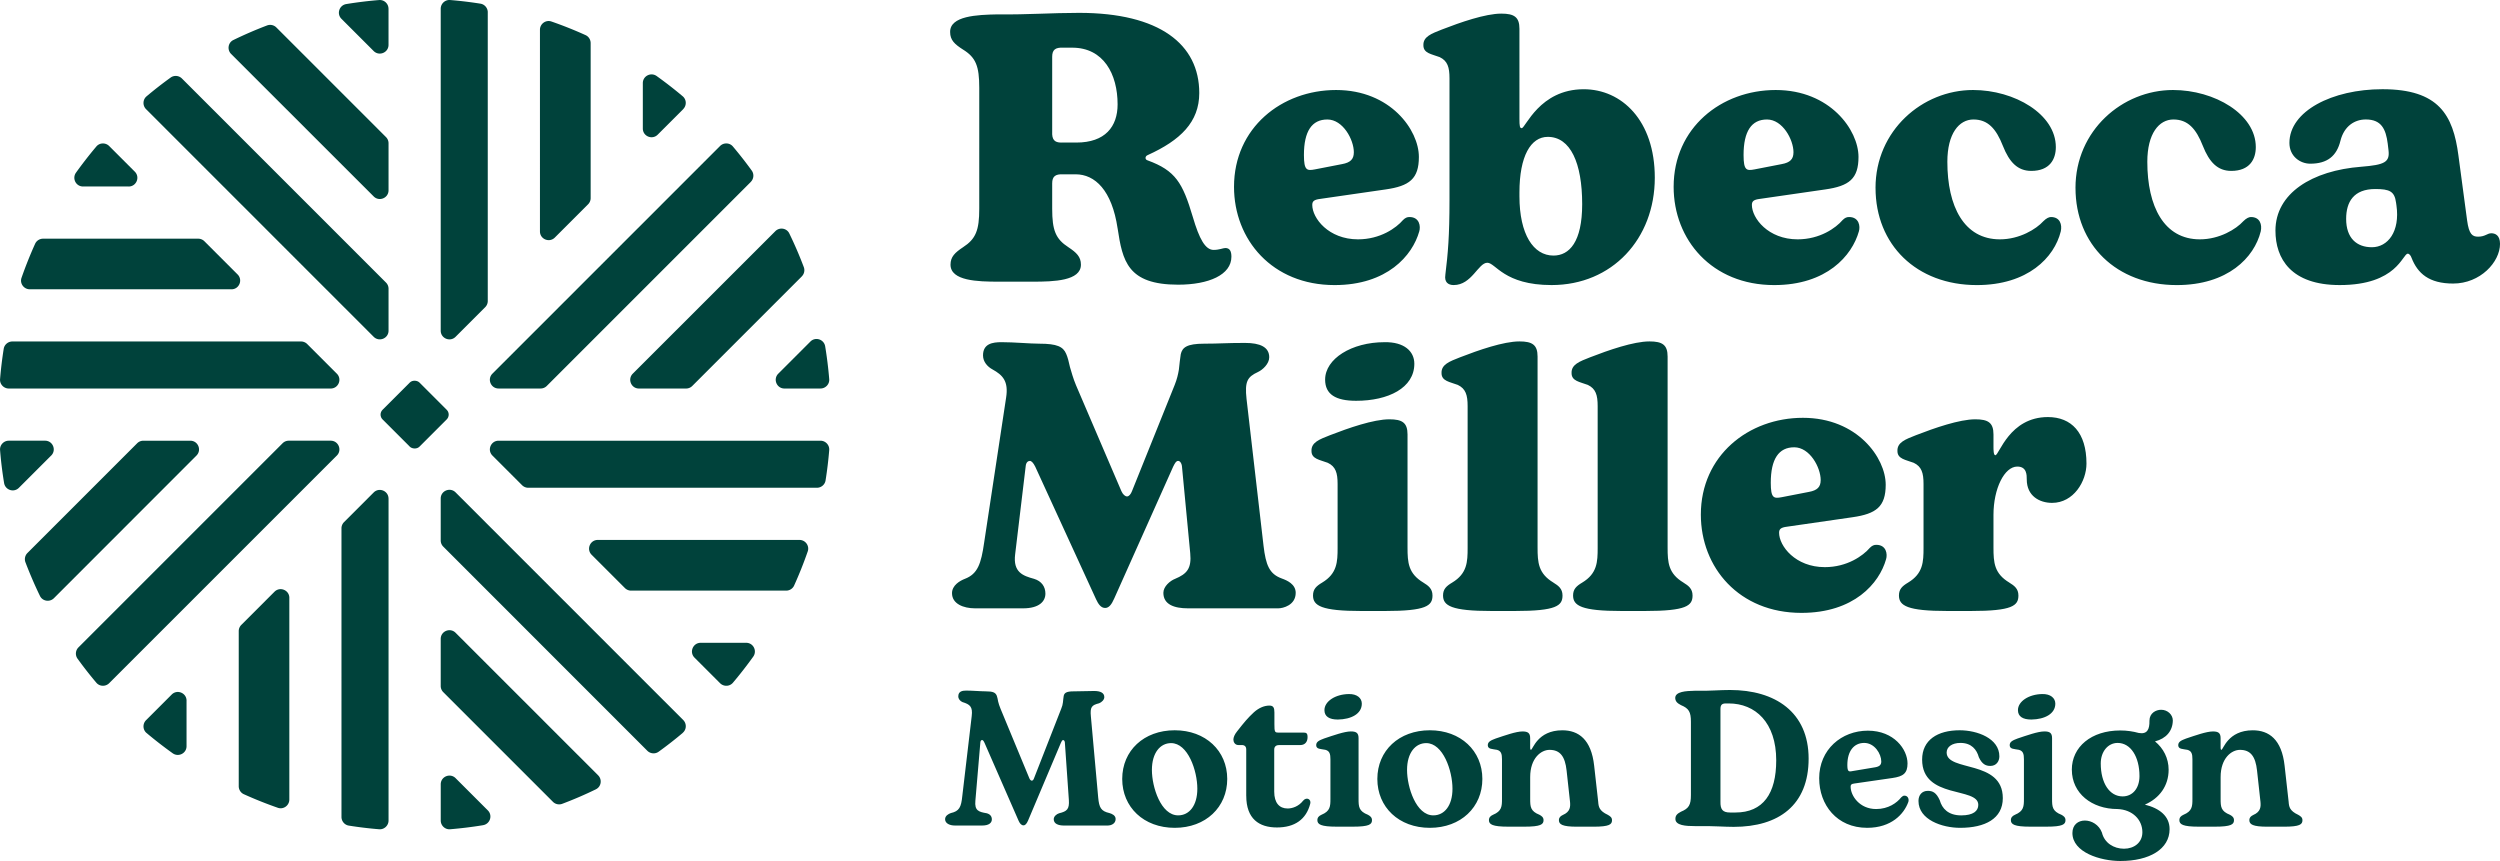 <svg xmlns="http://www.w3.org/2000/svg" id="Layer_1" data-name="Layer 1" viewBox="0 0 1189.83 409.77"><defs><style>.cls-1{fill:#00423b}</style></defs><path d="M184.92 137.41v19.96c0 3.69-4.46 5.53-7.07 2.93L69.52 51.96c-1.71-1.71-1.62-4.55.23-6.11 3.7-3.12 7.53-6.1 11.47-8.94 1.65-1.19 3.94-.98 5.37.46l97.12 97.12c.78.78 1.21 1.83 1.21 2.93Zm0-69.24v22.4c0 3.69-4.46 5.53-7.06 2.93L110 25.68c-1.99-1.99-1.48-5.4 1.06-6.63 5.23-2.55 10.58-4.86 16.05-6.94 1.53-.58 3.27-.2 4.42.96l52.18 52.18c.78.78 1.21 1.83 1.21 2.93Zm-.01-64v17.19c0 3.69-4.46 5.53-7.07 2.93L162.51 8.96c-2.4-2.4-1.05-6.49 2.31-7.03 5.14-.84 10.35-1.48 15.61-1.91 2.41-.2 4.47 1.74 4.47 4.15Zm47.23 1.71v137.38c0 1.1-.44 2.15-1.21 2.93l-14.11 14.11c-2.61 2.61-7.07.76-7.07-2.93V4.17c0-2.41 2.07-4.36 4.48-4.16 4.87.4 9.68.98 14.44 1.74 2.01.32 3.48 2.09 3.48 4.12Zm48.97 14.62v73.79c0 1.1-.44 2.15-1.21 2.93l-15.85 15.85c-2.61 2.61-7.07.76-7.07-2.93V14.17c0-2.82 2.78-4.86 5.45-3.94 5.54 1.92 10.95 4.08 16.25 6.48 1.49.67 2.43 2.17 2.43 3.8Zm44.05 31.45L313.01 64.1c-2.61 2.61-7.07.76-7.07-2.93V39.55c0-3.39 3.84-5.32 6.6-3.35 4.26 3.05 8.4 6.26 12.39 9.63 1.85 1.56 1.93 4.39.22 6.1Zm32.17 34.63-97.11 97.11c-.78.78-1.83 1.21-2.93 1.21h-20c-3.69 0-5.53-4.46-2.93-7.07L342.7 69.49c1.71-1.71 4.55-1.62 6.1.22 3.13 3.71 6.13 7.53 8.98 11.48 1.19 1.65.98 3.94-.46 5.38Zm24.28 44.97-52.15 52.15c-.78.78-1.83 1.21-2.93 1.21h-22.44c-3.69 0-5.53-4.46-2.93-7.07l67.85-67.82c1.99-1.99 5.4-1.48 6.63 1.06a187.15 187.15 0 0 1 6.92 16.06c.57 1.52.19 3.26-.97 4.41Zm8.89 53.36h-17.16c-3.69 0-5.53-4.46-2.93-7.07l15.29-15.29c2.4-2.4 6.48-1.05 7.03 2.3.84 5.13 1.49 10.33 1.92 15.59.2 2.4-1.75 4.46-4.16 4.46Zm4.15 29.31c-.4 4.87-.98 9.68-1.74 14.44-.32 2.01-2.09 3.48-4.12 3.48H251.41c-1.1 0-2.15-.44-2.93-1.21l-14.11-14.11c-2.61-2.61-.76-7.07 2.93-7.07h153.19c2.41 0 4.36 2.07 4.16 4.48Zm-10.22 48.2c-1.92 5.54-4.08 10.95-6.48 16.25-.67 1.49-2.17 2.43-3.8 2.43h-73.79c-1.1 0-2.15-.44-2.93-1.21l-15.85-15.85c-2.61-2.61-.76-7.07 2.93-7.07h95.98c2.82 0 4.86 2.78 3.94 5.45Zm-25.95 50.11c-3.06 4.26-6.28 8.41-9.67 12.41-1.56 1.84-4.39 1.92-6.1.22L330.55 313c-2.61-2.61-.76-7.07 2.93-7.07h21.66c3.39 0 5.32 3.84 3.34 6.6Zm-33.53 36.27a184.44 184.44 0 0 1-11.49 8.97c-1.65 1.19-3.94.98-5.38-.46l-97.12-97.16a4.131 4.131 0 0 1-1.21-2.93v-19.96c0-3.69 4.46-5.53 7.07-2.93l108.34 108.34c1.71 1.71 1.63 4.54-.22 6.1Zm-41.33 26.85a187.15 187.15 0 0 1-16.06 6.92c-1.52.57-3.26.19-4.41-.97l-52.19-52.19a4.131 4.131 0 0 1-1.21-2.93v-22.4c0-3.69 4.46-5.53 7.07-2.93l67.86 67.86c1.99 1.99 1.48 5.4-1.06 6.63Zm-53.75 17.09c-5.15.85-10.37 1.49-15.64 1.93-2.41.2-4.47-1.74-4.47-4.16v-17.23c0-3.69 4.46-5.53 7.07-2.93l15.35 15.35c2.4 2.4 1.05 6.48-2.3 7.03Zm-44.95-155.42v153.19c0 2.41-2.07 4.36-4.48 4.16-4.87-.4-9.68-.98-14.44-1.74-2.01-.32-3.48-2.09-3.48-4.12V251.43c0-1.1.44-2.15 1.21-2.93l14.11-14.11c2.61-2.61 7.07-.76 7.07 2.93Zm-47.22 47.23v95.97c0 2.83-2.79 4.87-5.45 3.94-5.51-1.92-10.91-4.08-16.2-6.47-1.49-.67-2.43-2.17-2.43-3.8v-73.83c0-1.1.44-2.15 1.21-2.93l15.81-15.81c2.61-2.61 7.07-.76 7.07 2.93Zm-48.92 48.92v21.68c0 3.39-3.84 5.32-6.6 3.35a201.39 201.39 0 0 1-12.44-9.65c-1.85-1.56-1.93-4.39-.22-6.1l12.2-12.2c2.61-2.61 7.07-.76 7.07 2.93Zm71.53-116.66L51.96 325.15c-1.71 1.71-4.54 1.63-6.1-.22-3.14-3.7-6.12-7.52-8.96-11.45-1.19-1.65-.99-3.94.45-5.38l97.15-97.15c.78-.78 1.83-1.21 2.93-1.21h19.96c3.69 0 5.53 4.46 2.93 7.07Zm-66.8 0L25.66 284.7c-2 2-5.41 1.47-6.64-1.07-2.53-5.22-4.83-10.57-6.91-16.03-.58-1.53-.2-3.26.96-4.42l52.22-52.22c.78-.78 1.83-1.21 2.93-1.21h22.36c3.69 0 5.53 4.46 2.93 7.06Zm-69.16 0L8.98 232.18c-2.4 2.4-6.48 1.05-7.03-2.3C1.1 224.73.45 219.5.03 214.2c-.19-2.4 1.75-4.46 4.16-4.46h17.25c3.69 0 5.53 4.46 2.93 7.07Zm133.03-31.9H4.19c-2.41 0-4.36-2.07-4.16-4.47.4-4.86.98-9.69 1.74-14.44.32-2.01 2.09-3.48 4.12-3.48h137.38c1.1 0 2.15.44 2.93 1.21l14.11 14.11c2.61 2.61.76 7.07-2.93 7.07Zm-47.23-47.23H14.18c-2.83 0-4.87-2.79-3.94-5.45 1.92-5.51 4.08-10.91 6.47-16.2.67-1.49 2.17-2.43 3.8-2.43h73.83c1.1 0 2.15.44 2.93 1.21l15.81 15.81c2.61 2.61.76 7.07-2.93 7.07ZM61.23 88.76H39.52c-3.39 0-5.32-3.84-3.34-6.6 3.07-4.28 6.3-8.43 9.68-12.44 1.56-1.85 4.39-1.93 6.1-.22l12.2 12.2c2.61 2.61.76 7.07-2.93 7.07Z" class="cls-1"/><rect width="24.83" height="24.83" x="184.92" y="184.91" class="cls-1" rx="3.24" ry="3.24" transform="rotate(-45 197.333 197.322)"/><path d="M531.9 108.69c-2.7-18.17-10.79-25.73-19.97-25.73h-5.94c-3.78-.18-5.22 1.08-5.22 4.32v12.05c0 10.26 1.62 14.39 7.74 18.35 3.78 2.52 5.94 4.5 5.94 8.28 0 7.74-12.95 8.1-22.85 8.1h-16.37c-9.9 0-22.85-.36-22.85-8.1 0-3.78 2.16-5.76 5.94-8.28 6.12-3.96 7.74-8.1 7.74-18.35V41.75c0-10.26-1.62-14.4-7.74-18.17-3.96-2.52-6.12-4.5-6.12-8.28-.18-7.74 12.78-8.28 22.67-8.46h.72c12.95.18 25.01-.72 37.96-.72 38.32 0 57.22 14.93 57.22 38.15 0 13.85-9 22.49-24.47 29.51-1.44.54-1.44 2.16-.18 2.52 13.32 4.86 16.73 10.62 21.59 26.99 3.06 10.43 5.94 15.65 9.9 15.65 2.7 0 4.5-.9 5.58-.9 2.16 0 2.88 1.62 2.88 4.14 0 8.64-10.8 13.31-25.37 13.31-24.11 0-26.45-11.33-28.79-26.81Zm-26.81-40.84h7.2c13.67 0 19.61-7.56 19.61-18.17 0-14.4-6.66-26.99-21.59-26.99h-4.32c-3.78-.18-5.22 1.08-5.22 4.32v35.63c-.18 3.78 1.08 5.22 4.32 5.22Zm82.22 21.05c0-28.07 22.67-46.06 48.58-46.06s39.4 19.07 39.4 31.85c0 10.44-4.5 13.85-15.83 15.47l-31.13 4.5c-2.88.36-3.78 1.08-3.78 2.88 0 6.3 7.74 16.37 21.77 16.37 10.62 0 18.17-5.4 21.41-9.18 1.08-1.08 1.98-1.44 3.06-1.44 4.86 0 5.4 4.5 4.68 6.84-3.24 11.52-15.29 25.55-40.3 25.55-29.69 0-47.86-21.59-47.86-46.78Zm57.03-16.38c0-6.12-5.22-15.65-12.6-15.65s-11.16 5.58-11.16 16.91c0 7.38 1.44 7.56 5.22 6.84l12.95-2.52c3.96-.72 5.58-2.34 5.58-5.58Zm43.54 58.3c1.26-10.26 1.98-18.53 1.98-35.63V37.26c0-5.22-.9-8.28-4.68-10.08-3.78-1.44-7.74-1.8-7.74-5.58-.18-4.14 3.78-5.58 8.82-7.56 8.82-3.42 20.69-7.56 28.25-7.56 6.12 0 8.64 1.62 8.64 7.2V56.5c0 3.6.18 4.5 1.08 4.5 1.8 0 8.46-18.53 29.51-18.53 17.99 0 33.83 14.76 33.83 42.1 0 29.15-20.33 51.1-49.12 51.1-22.67 0-26.63-10.62-30.59-10.62-4.32 0-7.38 10.62-16.01 10.62-2.7 0-4.5-1.44-3.96-4.86Zm65.13-33.65c0-19.61-5.58-32.03-16.37-32.03-8.1 0-13.49 9.17-13.49 26.45v1.8c0 18.17 6.66 28.25 16.19 28.25 7.56 0 13.67-6.48 13.67-24.47Zm43.53-8.27c0-28.07 22.67-46.06 48.58-46.06s39.4 19.07 39.4 31.85c0 10.44-4.5 13.85-15.83 15.47l-31.13 4.5c-2.88.36-3.78 1.08-3.78 2.88 0 6.3 7.74 16.37 21.77 16.37 10.62 0 18.17-5.4 21.41-9.18 1.08-1.08 1.98-1.44 3.06-1.44 4.86 0 5.4 4.5 4.68 6.84-3.24 11.52-15.29 25.55-40.3 25.55-29.69 0-47.86-21.59-47.86-46.78Zm57.04-16.38c0-6.12-5.22-15.65-12.6-15.65s-11.16 5.58-11.16 16.91c0 7.38 1.44 7.56 5.22 6.84l12.95-2.52c3.96-.72 5.58-2.34 5.58-5.58Zm39.04 16.92c0-27.35 22.31-46.6 46.42-46.6 19.79 0 39.4 11.52 39.4 27.17 0 5.76-2.88 11.33-11.7 11.33-6.48 0-10.43-4.14-13.49-11.88-3.24-8.28-7.2-12.59-14.03-12.59s-12.41 6.66-12.41 20.15c0 21.23 7.92 36.89 25.01 36.89 9.36 0 17.27-4.86 20.69-8.64 1.44-1.44 2.7-1.98 3.6-1.98 4.32 0 5.4 3.6 4.68 6.84-3.06 12.41-15.65 25.55-39.94 25.55-28.79 0-48.22-19.25-48.22-46.24Zm95.17 0c0-27.35 22.31-46.6 46.42-46.6 19.79 0 39.4 11.52 39.4 27.17 0 5.76-2.88 11.33-11.69 11.33-6.48 0-10.44-4.14-13.5-11.88-3.24-8.28-7.2-12.59-14.03-12.59s-12.41 6.66-12.41 20.15c0 21.23 7.92 36.89 25.01 36.89 9.36 0 17.27-4.86 20.69-8.64 1.44-1.44 2.7-1.98 3.6-1.98 4.32 0 5.4 3.6 4.68 6.84-3.06 12.41-15.65 25.55-39.94 25.55-28.79 0-48.22-19.25-48.22-46.24Zm95.17 20.33c0-17.81 17.45-28.61 40.84-30.41 11.16-.9 13.67-2.16 12.96-7.92l-.36-3.06c-.9-7.02-3.06-11.52-10.44-11.52-5.22 0-10.26 3.06-12.05 10.08-1.8 7.38-6.3 10.97-14.4 10.97-4.68 0-9.9-3.42-9.9-9.9 0-15.11 20.33-25.55 44.26-25.55 26.81 0 33.65 12.24 36.17 31.49l4.14 30.95c.9 6.66 2.52 7.74 5.22 7.74 3.42 0 4.32-1.62 6.3-1.62 1.8 0 4.14.9 4.14 5.04 0 8.64-9.36 18.89-22.31 18.89-11.52 0-16.91-4.86-19.79-12.23-.36-1.08-1.08-1.98-1.8-1.98-2.52 0-5.04 14.93-32.39 14.93-23.21 0-30.59-12.6-30.59-25.91Zm57.58-12.06-.18-1.26c-.72-5.4-3.06-6.48-9.9-6.48-10.26 0-13.85 6.12-13.85 14.21 0 9.18 5.04 13.49 12.24 13.49 7.56 0 13.49-7.38 11.69-19.97ZM453.09 282.33c0-3.78 3.78-5.94 6.12-6.84 6.12-2.34 7.74-7.2 9.18-17.27l10.44-68.91c1.26-7.92-1.62-10.8-6.48-13.5-2.34-1.26-4.5-3.6-4.5-6.66 0-5.58 4.5-6.3 8.82-6.3 6.12 0 13.49.72 17.99.72 8.46 0 11.34 1.44 12.78 4.86.72 1.62 1.26 3.78 1.8 6.3.72 2.34 1.44 5.22 2.88 8.64l21.59 50.38c.72 1.62 1.8 2.52 2.7 2.52s1.8-1.08 2.34-2.52l20.33-50.56c1.08-2.7 1.62-5.04 1.98-7.2.36-2.88.54-5.4.9-7.38.72-3.24 2.88-5.04 11.16-5.04 7.56 0 10.08-.36 19.43-.36 7.2 0 11.52 1.98 11.52 6.84 0 3.06-3.06 5.94-5.4 7.02-5.04 2.34-6.3 4.5-5.4 12.78l8.1 69.99c1.08 9 2.7 13.31 8.64 15.47 2.52.9 6.66 2.7 6.66 6.84 0 5.94-6.12 7.38-8.28 7.38h-43c-6.48 0-11.7-1.8-11.7-7.38 0-3.06 3.24-5.76 5.58-6.66 5.58-2.34 7.92-4.86 7.2-12.23l-3.96-41.56c-.18-1.26-.9-2.34-1.8-2.34s-1.44.9-2.34 2.7l-28.07 62.79c-1.26 2.88-2.52 4.5-4.32 4.5-1.98 0-3.24-1.8-4.32-4.14l-28.97-63.15c-.9-1.8-1.8-2.7-2.52-2.7-.9 0-1.8.72-1.98 2.34l-5.04 42.1c-1.08 8.64 3.78 10.26 9 11.69 3.6 1.08 5.4 3.78 5.4 7.02 0 3.78-3.06 7.02-10.62 7.02h-22.85c-5.58 0-10.98-2.16-10.98-7.2Zm178.83-62.07c-3.78-1.44-7.74-1.8-7.74-5.58-.18-4.14 3.78-5.58 8.82-7.56 8.82-3.42 20.69-7.56 28.25-7.56 6.12 0 8.64 1.62 8.64 7.2v53.8c0 7.2.36 12.41 7.56 16.73 2.34 1.44 4.32 2.88 4.32 6.12 0 4.86-2.88 7.38-22.67 7.38h-11.16c-19.07 0-23.03-2.52-23.03-7.38 0-3.06 1.62-4.5 4.32-6.12 7.2-4.32 7.38-9.9 7.38-16.55v-30.41c0-5.22-.9-8.28-4.68-10.07Zm-1.25-39.59c0-9.9 12.59-17.81 28.25-17.81 9.36-.18 14.21 4.32 14.21 10.26 0 11.52-12.41 17.63-27.71 17.63-9.72 0-14.75-3.06-14.75-10.08Zm108.66 96.62c2.34 1.44 4.32 2.88 4.32 6.12 0 4.86-2.88 7.38-22.67 7.38h-11.16c-19.07 0-23.03-2.52-23.03-7.38 0-3.06 1.62-4.5 4.32-6.12 7.2-4.32 7.38-9.9 7.38-16.55v-67.47c0-5.22-.9-8.28-4.68-10.08-3.78-1.44-7.74-1.8-7.74-5.58-.18-4.14 3.78-5.58 8.82-7.56 8.82-3.42 20.69-7.56 28.25-7.56 6.12 0 8.64 1.62 8.64 7.2v90.86c0 7.2.36 12.41 7.56 16.73Zm61.89 0c2.34 1.44 4.32 2.88 4.32 6.12 0 4.86-2.88 7.38-22.67 7.38h-11.16c-19.07 0-23.03-2.52-23.03-7.38 0-3.06 1.62-4.5 4.32-6.12 7.2-4.32 7.38-9.9 7.38-16.55v-67.47c0-5.22-.9-8.28-4.68-10.08-3.78-1.44-7.74-1.8-7.74-5.58-.18-4.14 3.78-5.58 8.82-7.56 8.82-3.42 20.69-7.56 28.25-7.56 6.12 0 8.64 1.62 8.64 7.2v90.86c0 7.2.36 12.41 7.56 16.73Zm8.27-32.38c0-28.07 22.67-46.06 48.58-46.06s39.4 19.07 39.4 31.85c0 10.44-4.5 13.85-15.83 15.47l-31.13 4.5c-2.88.36-3.78 1.08-3.78 2.88 0 6.3 7.74 16.37 21.77 16.37 10.62 0 18.17-5.4 21.41-9.18 1.08-1.08 1.98-1.44 3.06-1.44 4.86 0 5.4 4.5 4.68 6.84-3.24 11.52-15.29 25.55-40.3 25.55-29.69 0-47.86-21.59-47.86-46.78Zm57.04-16.38c0-6.12-5.22-15.65-12.6-15.65s-11.16 5.58-11.16 16.91c0 7.38 1.44 7.56 5.22 6.84l12.95-2.52c3.96-.72 5.58-2.34 5.58-5.58Zm89.78 48.76c2.34 1.44 4.32 2.88 4.32 6.12 0 4.86-2.88 7.38-22.67 7.38H926.8c-19.07 0-23.03-2.52-23.03-7.38 0-3.06 1.62-4.5 4.32-6.12 7.2-4.32 7.38-9.9 7.38-16.55v-30.41c0-5.22-.9-8.28-4.68-10.07-3.78-1.44-7.74-1.8-7.74-5.58-.18-4.14 3.78-5.58 8.82-7.56 8.82-3.42 20.69-7.56 28.25-7.56 6.12 0 8.64 1.62 8.64 7.2v5.94c0 1.26 0 3.96.9 3.96 1.8 0 6.66-18.17 25.01-18.17 11.16 0 18.35 7.38 18.35 22.13 0 8.46-6.12 18.71-16.37 18.71-5.94 0-12.05-3.24-12.05-11.16 0-2.16 0-6.12-4.5-6.12-6.12 0-11.34 10.43-11.34 23.03v15.47c0 7.2.36 12.41 7.56 16.73ZM449.8 389.89c0-1.64 1.64-2.55 2.73-2.92 4.01-.91 4.93-2.74 5.47-8.21l4.47-37.95c.55-4.47-.82-5.56-4.38-6.66-1.09-.46-2.01-1.46-2.01-2.74 0-2.37 1.92-2.74 3.74-2.74 2.92 0 6.93.36 9.3.36 3.47 0 4.65.55 5.29 2.1.27.73.46 1.73.64 2.74.27 1 .55 2.1 1.19 3.56l13.68 33.02c.36.82.82 1.09 1.19 1.09.46 0 .82-.55 1-1.09l12.95-33.11c.46-1.09.73-2.1.82-3.01.18-1.28.18-2.19.37-3.1.27-1.37 1.19-2.19 4.56-2.19 4.38 0 5.84-.18 9.94-.18 3.01 0 4.83.91 4.83 2.92 0 1.28-1.28 2.46-2.46 2.92-3.56.91-4.38 1.73-3.92 6.39l3.47 38.49c.45 4.74 1.28 6.48 5.38 7.39 1.19.36 2.92 1.09 2.92 2.83 0 2.46-2.56 3.1-3.65 3.1h-20.89c-2.74 0-4.92-.82-4.92-3.01 0-1.37 1.37-2.46 2.55-2.83 3.83-.91 4.92-2.01 4.65-6.29l-1.91-27.46c-.09-.73-.46-1.09-.82-1.09-.46 0-.73.55-1.09 1.37l-15.6 36.94c-.64 1.46-1.28 2.28-2.19 2.28-1 0-1.73-.91-2.28-2.1l-16.24-37.13c-.46-1-.82-1.37-1.09-1.37-.45 0-.82.18-.91 1.09l-2.37 27.82c-.45 4.74 1.64 5.29 5.38 5.93 1.73.46 2.46 1.55 2.46 2.92 0 1.64-1.37 2.92-4.56 2.92h-13.04c-2.46 0-4.65-1-4.65-3.01Zm84.3-19.16c0-13.5 10.31-23.17 24.99-23.17s24.99 9.76 24.99 23.17-10.22 23.26-24.99 23.26-24.99-9.85-24.99-23.26Zm35.75 4.65c0-8.58-4.47-21.71-12.5-21.71-5.11 0-9.12 4.56-9.12 12.77s4.29 21.62 12.5 21.62c5.29 0 9.12-4.65 9.12-12.68Zm23.27 3.38v-22.07c0-1.37-.73-2.1-2.1-2.1h-1.64c-1.64 0-2.37-1.46-2.37-2.55s.55-2.46 1.73-3.92c3.56-4.56 5.11-6.39 8.03-9.12 2.46-2.19 5.02-3.19 7.39-3.19 1.92 0 2.37 1.09 2.37 3.28v5.56c0 3.65.18 4.01 1.82 4.01h11.77c1.55 0 2.19.18 2.19 2.19 0 2.46-1.46 3.74-3.38 3.74h-10.12c-1.28 0-2.37.55-2.37 2.19v19.98c0 5.38 2.46 8.03 6.39 8.03 2.01 0 5.11-.82 7.39-3.74 1.64-1.92 3.92-.64 3.37 1.46-1.92 7.48-7.39 11.31-15.87 11.31s-14.59-4.1-14.59-15.05Zm37.68-21.9c-2.28-.45-4.29-.27-4.38-2.1-.09-1.83 1.64-2.46 3.74-3.28 4.38-1.46 9.67-3.37 12.77-3.37 2.55 0 3.65.73 3.65 3.19v28.83c0 3.83.09 5.93 4.47 7.66 1 .55 1.92 1.19 1.92 2.55 0 2.01-1.28 3.1-9.12 3.1h-7.66c-7.57 0-9.21-1.09-9.21-3.1 0-1.28.73-2.01 1.92-2.55 4.2-1.73 4.29-4.01 4.29-7.57v-18.88c0-2.46-.37-3.92-2.37-4.47Zm-.46-18.88c0-4.2 5.2-7.57 11.59-7.66 3.92-.09 6.2 1.92 6.2 4.56 0 4.84-5.02 7.48-11.4 7.57-4.1 0-6.39-1.46-6.39-4.47Zm25.18 32.75c0-13.5 10.31-23.17 24.99-23.17s24.99 9.76 24.99 23.17-10.22 23.26-24.99 23.26-24.99-9.85-24.99-23.26Zm35.76 4.65c0-8.58-4.47-21.71-12.5-21.71-5.11 0-9.12 4.56-9.12 12.77s4.29 21.62 12.5 21.62c5.29 0 9.12-4.65 9.12-12.68Zm41.42 12.41c1 .55 1.92 1.19 1.92 2.55 0 2.01-1.28 3.1-9.12 3.1h-7.66c-7.57 0-9.21-1.09-9.21-3.1 0-1.28.73-2.01 1.92-2.55 4.2-1.73 4.29-4.01 4.29-7.57v-18.88c0-2.46-.37-3.92-2.37-4.47-2.28-.45-4.29-.27-4.38-2.1-.09-1.83 1.64-2.46 3.74-3.28 4.38-1.46 9.67-3.37 12.77-3.37 2.55 0 3.65.73 3.65 3.19v4.47c0 .82.18 1.09.36 1.09.91 0 3.01-9.3 14.96-9.3 7.66 0 13.77 4.29 15.14 16.88l1.92 17.15c.18 2.37.46 4.29 4.56 6.2 1.09.64 2.01 1.19 2.01 2.55 0 2.01-1.19 3.1-8.85 3.1h-7.84c-6.93 0-8.58-1.09-8.58-3.1 0-1.28.73-1.92 1.83-2.46 3.65-1.55 3.65-4.01 3.47-6.2l-1.64-14.96c-.73-6.75-3.1-9.85-8.12-9.85-4.01 0-9.21 3.92-9.21 12.95v10.31c0 3.83.09 5.93 4.47 7.66Zm75.81 5.38h-1.92c-4.11 0-9.3-.27-9.21-3.47 0-1.64.91-2.46 2.64-3.38 3.74-1.55 4.74-3.19 4.74-7.94v-34.85c0-4.74-1-6.38-4.74-7.94-1.73-.91-2.64-1.73-2.73-3.37 0-3.1 5.11-3.37 9.3-3.47h1.92c5.56.09 9.94-.36 14.87-.36 21.44 0 37.4 10.49 37.4 32.66s-14.23 32.48-35.67 32.48c-4.47 0-9.31-.45-16.6-.36Zm36.85-31.29c0-18.06-9.94-27.09-22.62-27.09h-1c-2.19-.09-2.92.64-2.92 2.65v44.06c-.09 3.83 1.09 5.2 4.65 5.2h2.46c13.23 0 19.43-9.03 19.43-24.81Zm20.44 8.58c0-13.77 10.67-22.71 23.17-22.71s18.88 8.94 18.88 15.6c0 4.74-2.1 6.2-7.2 6.93l-18.24 2.64c-1.28.18-1.64.55-1.64 1.46 0 4.38 4.29 10.67 12.13 10.67 5.84 0 9.85-2.92 11.95-5.56.45-.46 1-.82 1.46-.82 2.01 0 2.28 2.01 1.92 3.01-2.1 5.84-8.12 12.31-19.61 12.31-14.41 0-22.81-10.95-22.81-23.54Zm29.56-8.03c0-3.65-3.19-8.85-8.12-8.85s-8.03 3.92-8.03 10.49c0 3.19.64 3.28 2.37 2.92l10.95-1.83c2.01-.36 2.83-1.19 2.83-2.74Zm17.7 18.79c0-2.83 1.64-4.83 4.47-4.83 2.28 0 4.01.82 5.66 4.47 1.09 3.92 4.01 7.21 10.22 7.21 5.75 0 8.12-2.1 8.12-5.02 0-8.67-26.73-2.56-26.73-21.53 0-9.3 7.3-13.96 17.88-13.96 8.3 0 18.88 3.83 18.88 12.41 0 2.37-1.46 4.56-4.29 4.56-2.19 0-3.92-.82-5.47-4.11-1-3.65-3.47-6.84-8.76-6.84-4.01 0-6.57 1.91-6.57 4.56 0 9.3 26.73 3.28 26.73 21.71 0 9.76-8.39 14.14-20.34 14.14-8.48 0-19.79-3.83-19.79-12.77Zm47.8-24.36c-2.28-.45-4.29-.27-4.38-2.1-.09-1.83 1.64-2.46 3.74-3.28 4.38-1.46 9.67-3.37 12.77-3.37 2.55 0 3.65.73 3.65 3.19v28.83c0 3.83.09 5.93 4.47 7.66 1 .55 1.92 1.19 1.92 2.55 0 2.01-1.28 3.1-9.12 3.1h-7.66c-7.57 0-9.21-1.09-9.21-3.1 0-1.28.73-2.01 1.92-2.55 4.2-1.73 4.29-4.01 4.29-7.57v-18.88c0-2.46-.37-3.92-2.37-4.47Zm-.46-18.88c0-4.2 5.2-7.57 11.59-7.66 3.92-.09 6.2 1.92 6.2 4.56 0 4.84-5.02 7.48-11.4 7.57-4.1 0-6.39-1.46-6.39-4.47Zm25.64 28.37c0-10.86 9.21-18.7 23.08-18.7 3.19 0 6.11.46 8.76 1.19 4.01.73 5.2-1.64 5.11-5.84 0-3.56 3.01-5.2 5.56-5.2 3.1 0 5.56 2.37 5.56 5.11-.09 5.02-3.19 8.58-8.48 9.94 4.01 3.28 6.48 8.03 6.48 13.5 0 7.66-4.38 13.59-11.31 16.6 7.02 1.73 11.77 5.47 11.77 11.68 0 9.49-9.58 15.14-23.44 15.14-9.49 0-22.81-4.11-22.81-13.32 0-3.92 2.73-5.93 5.93-5.93s6.75 2.01 8.12 5.75c1.19 4.93 5.66 7.66 10.49 7.66s8.76-2.92 8.76-7.85c0-5.93-4.65-10.76-11.86-11.04-12.22 0-21.71-7.48-21.71-18.7Zm32.2 3.01c0-9.21-4.2-15.78-10.4-15.78-4.56 0-8.03 4.1-8.03 9.76 0 9.39 4.2 15.69 10.4 15.69 4.84 0 8.03-3.92 8.03-9.67Zm43.06 18.43c1 .55 1.92 1.19 1.92 2.55 0 2.01-1.28 3.1-9.12 3.1h-7.66c-7.57 0-9.21-1.09-9.21-3.1 0-1.28.73-2.01 1.92-2.55 4.2-1.73 4.29-4.01 4.29-7.57v-18.88c0-2.46-.37-3.92-2.37-4.47-2.28-.45-4.29-.27-4.38-2.1-.09-1.83 1.64-2.46 3.74-3.28 4.38-1.46 9.67-3.37 12.77-3.37 2.55 0 3.65.73 3.65 3.19v4.47c0 .82.18 1.09.36 1.09.91 0 3.01-9.3 14.96-9.3 7.66 0 13.77 4.29 15.14 16.88l1.92 17.15c.18 2.37.46 4.29 4.56 6.2 1.09.64 2.01 1.19 2.01 2.55 0 2.01-1.19 3.1-8.85 3.1h-7.84c-6.93 0-8.58-1.09-8.58-3.1 0-1.28.73-1.92 1.83-2.46 3.65-1.55 3.65-4.01 3.47-6.2l-1.64-14.96c-.73-6.75-3.1-9.85-8.12-9.85-4.01 0-9.21 3.92-9.21 12.95v10.31c0 3.83.09 5.93 4.47 7.66Z" class="cls-1"/></svg>